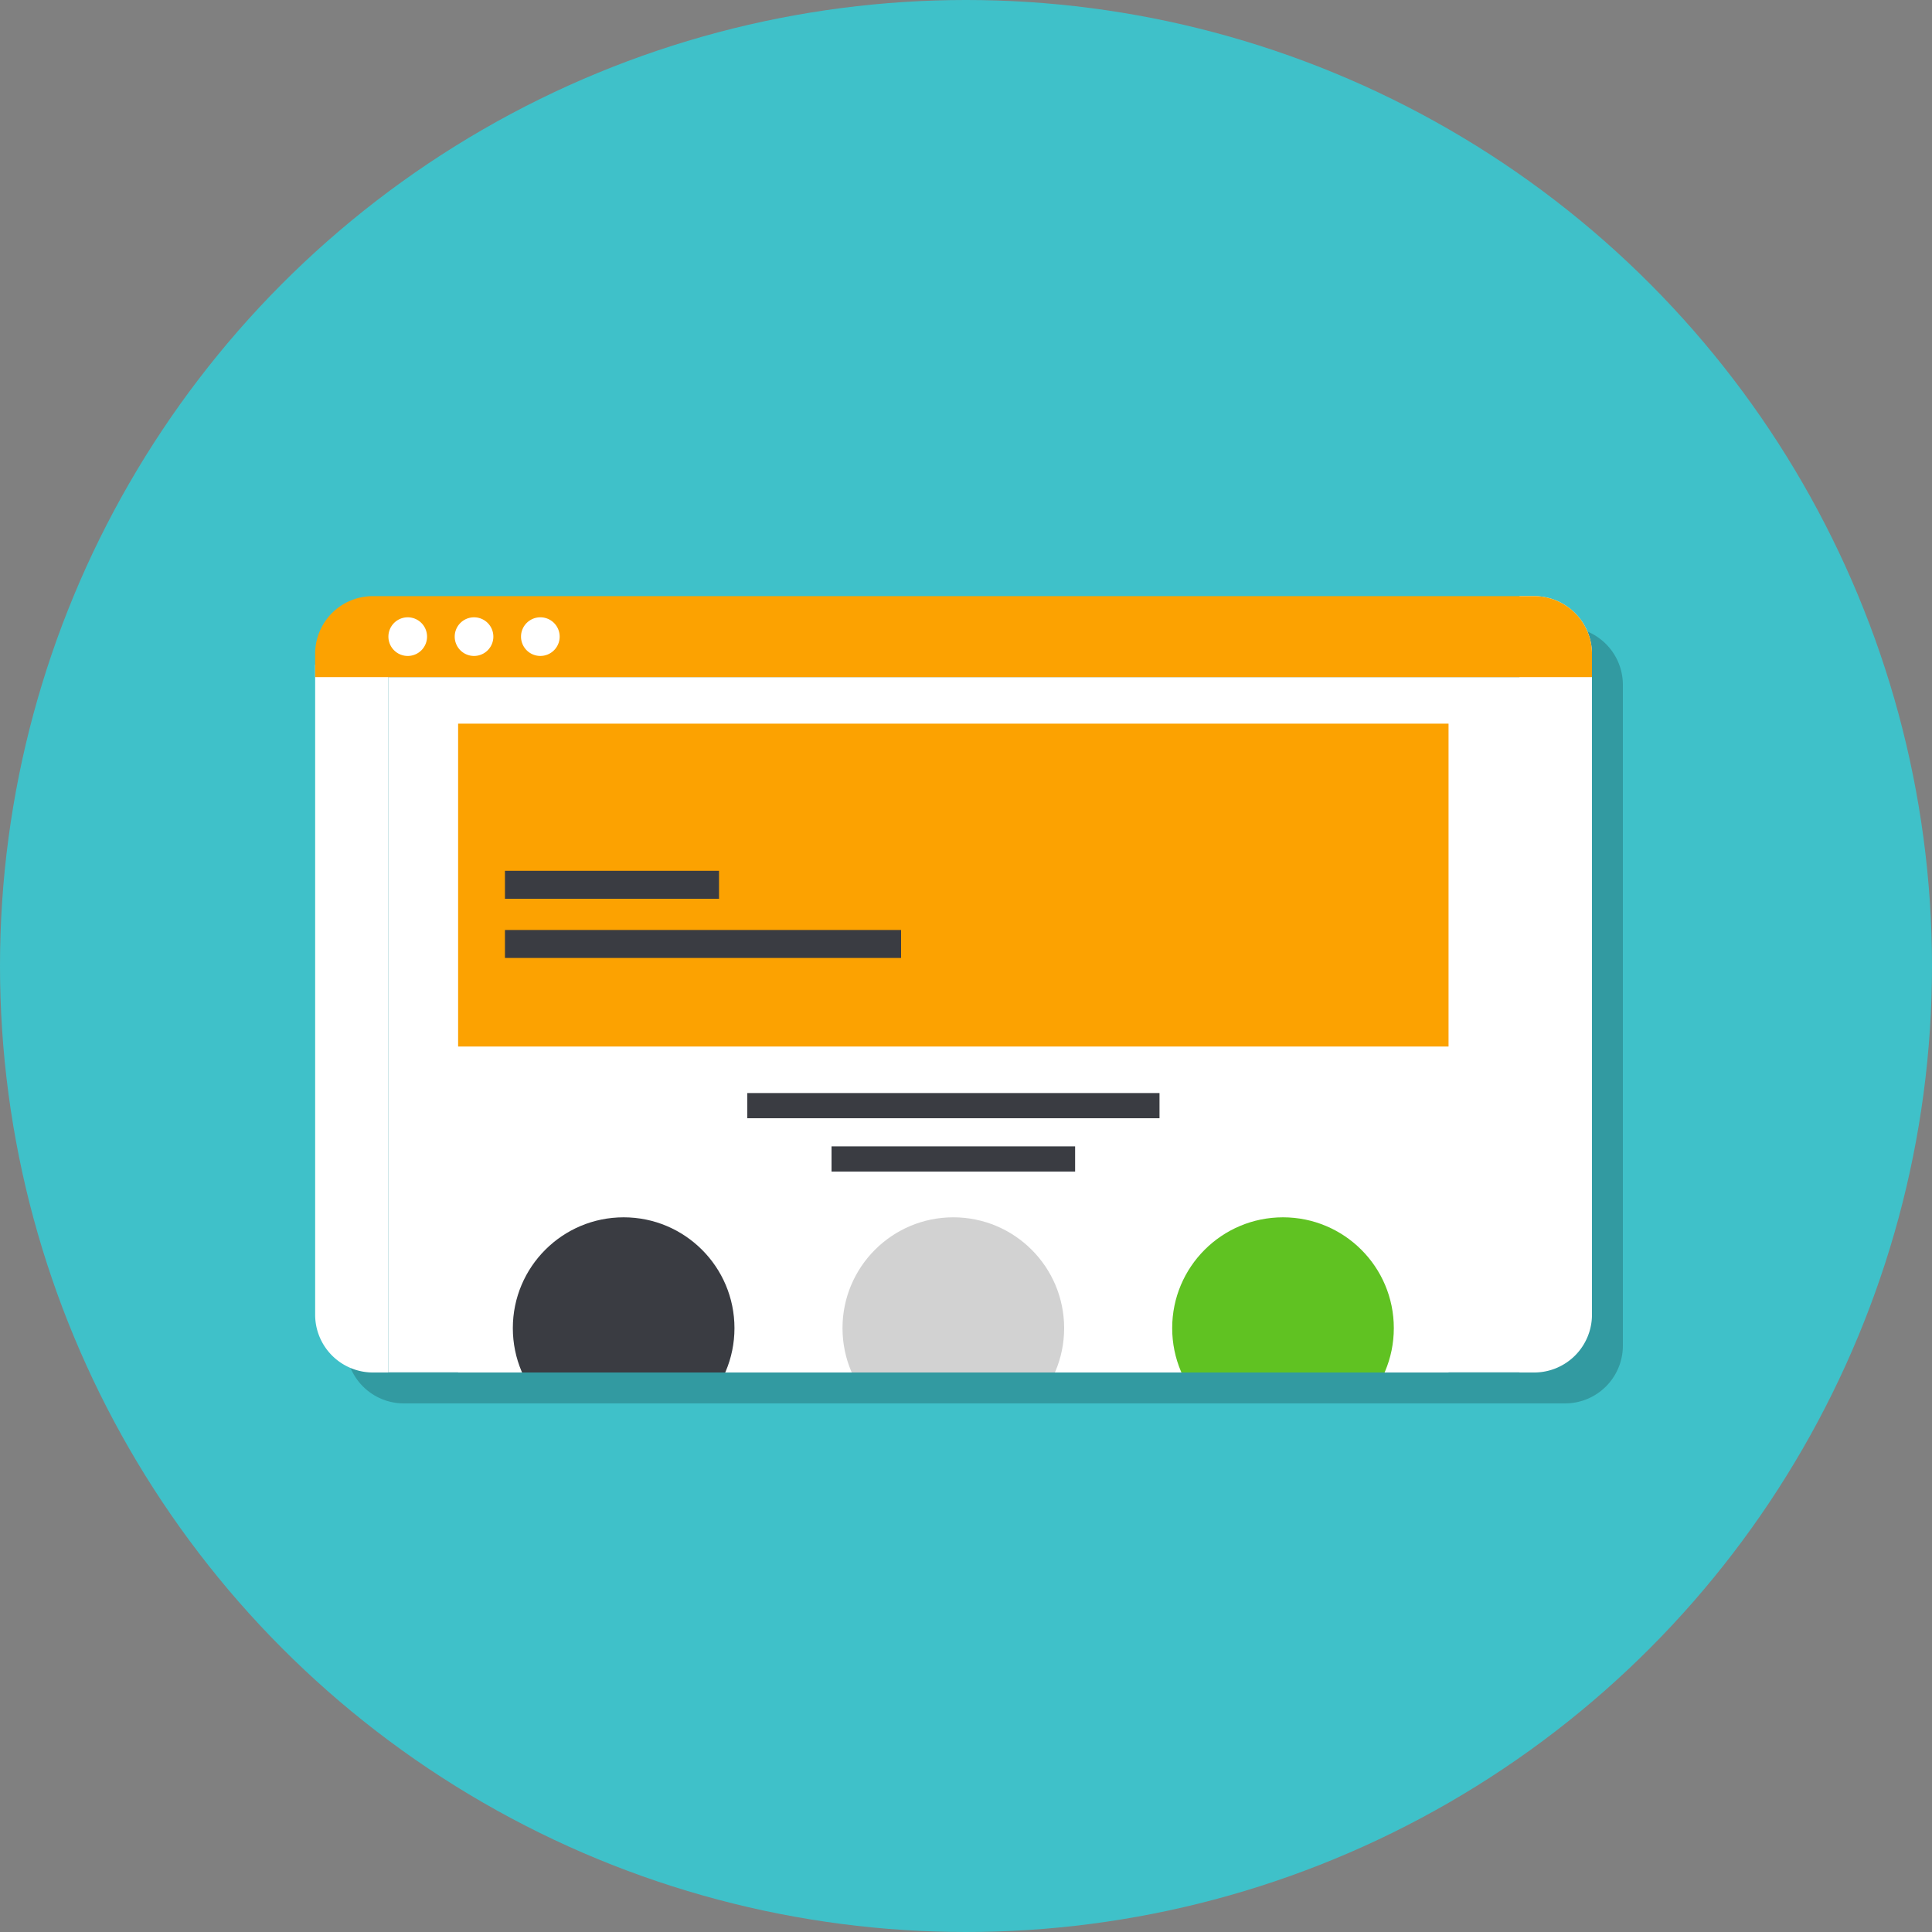 <svg xmlns="http://www.w3.org/2000/svg" viewBox="0 0 125 125"><rect x="0" y="0" width="125" height="125" fill="#808080" stroke="none"/><defs><clipPath id="clip-path"><path fill="none" d="M29.64 66.03h64.08V88.8H29.64z"/></clipPath><style>.cls-4{fill:#fff}.cls-5{fill:#fca201}.cls-6{fill:#3a3c42}</style></defs><g id="レイヤー_2" data-name="レイヤー 2"><g id="デザイン"><circle cx="62.5" cy="62.5" r="62.5" fill="#3fc1c9"/><path d="M101.23 40.57h-75.1a3.73 3.73 0 00-3.74 3.74v42.74a3.74 3.74 0 003.74 3.75h75.1a3.74 3.74 0 003.77-3.75V44.31a3.74 3.74 0 00-3.77-3.74z" opacity=".2"/><path class="cls-4" d="M25.13 43.81h73.98v44.98H25.13z"/><path class="cls-4" d="M103 42.31v42.74a3.74 3.74 0 01-3.75 3.75h-.94V38.57h.94a3.74 3.74 0 013.75 3.74zM29.64 66.03h64.08V88.8H29.64z"/><path class="cls-5" d="M29.64 46.82h64.08v20.89H29.64z"/><path class="cls-4" d="M25.13 43v45.8h-1a3.74 3.74 0 01-3.74-3.75V43z"/><path class="cls-5" d="M103 42.31v1.5H20.39v-1.5a3.73 3.73 0 013.74-3.74h75.1a3.74 3.74 0 013.77 3.74z"/><path class="cls-4" d="M27.63 41.19a1.25 1.25 0 11-1.25-1.25 1.25 1.25 0 011.25 1.25zm4.29 0a1.25 1.25 0 11-1.25-1.25 1.25 1.25 0 011.25 1.25zm4.29 0A1.25 1.25 0 1135 39.94a1.25 1.25 0 011.21 1.25z"/><path class="cls-6" d="M32.67 56.34h13.85v1.81H32.67zm0 3.83H58.3v1.81H32.67zm15.68 10.55h26.67v1.63H48.35zm5.45 3.45h15.76v1.63H53.8z"/><g clip-path="url(#clip-path)"><circle cx="61.68" cy="85.93" r="7.17" fill="#d2d2d2"/><circle cx="83.01" cy="85.93" r="7.17" fill="#60c222"/><circle class="cls-6" cx="40.35" cy="85.93" r="7.17"/></g></g></g></svg>